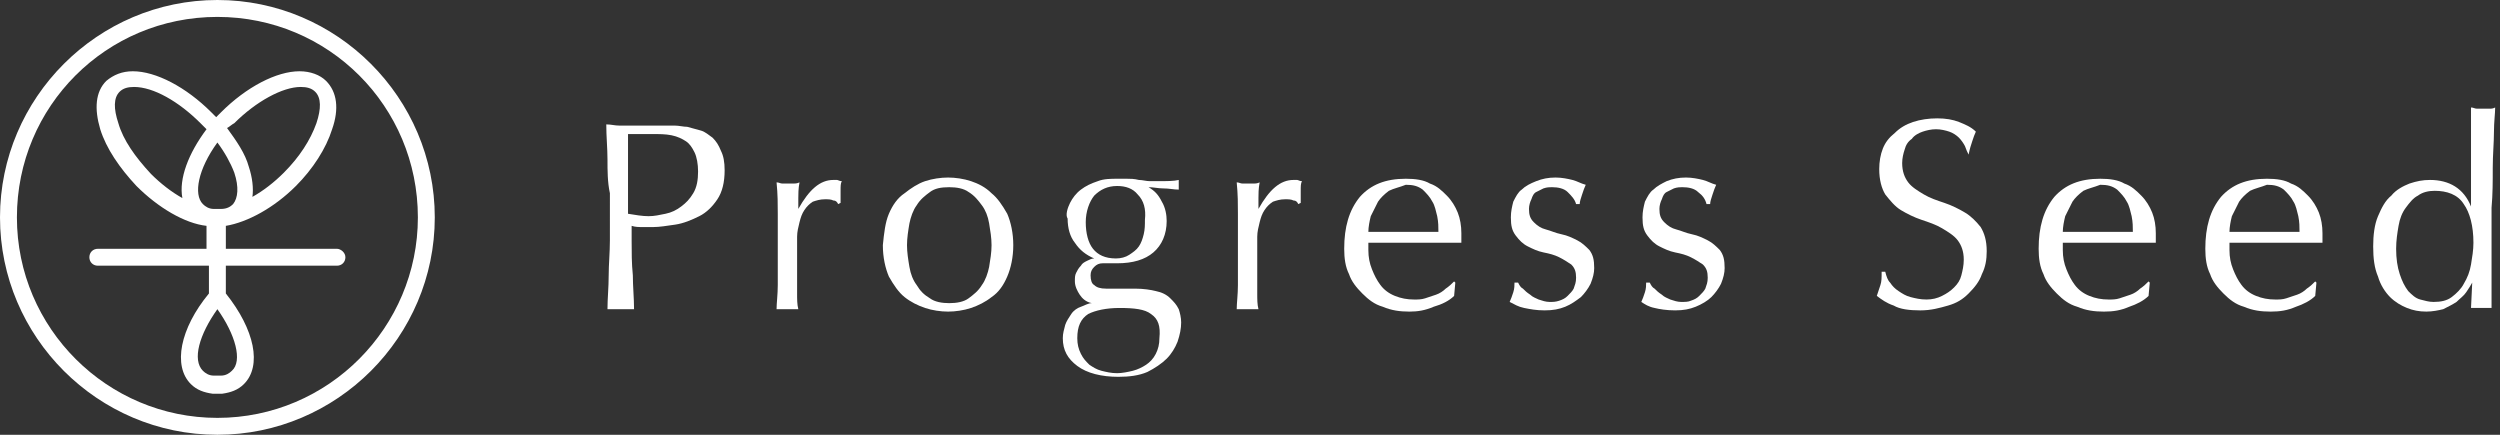 <?xml version="1.0" encoding="utf-8"?>
<!-- Generator: Adobe Illustrator 23.1.1, SVG Export Plug-In . SVG Version: 6.00 Build 0)  -->
<svg version="1.1" id="レイヤー_1" xmlns="http://www.w3.org/2000/svg" xmlns:xlink="http://www.w3.org/1999/xlink" x="0px"
	 y="0px" viewBox="0 0 207 36" style="enable-background:new 0 0 207 36;" xml:space="preserve" width="207" height="36">
<rect x="0" y="0" width="207" height="36" fill="#333333" stroke="none"/>
<style type="text/css">
	.st0{fill:none;}
	.st1{fill:#FFFFFF;}
</style>
<rect class="st0" width="207" height="36"/>
<g>
	<g>
		<path class="st1" d="M190.9,6325.6h-9.2v-1.9c1.8-0.3,4-1.5,5.8-3.3c1.4-1.4,2.5-3.1,3-4.7c0.6-1.7,0.4-3.1-0.5-4
			c-0.5-0.5-1.3-0.8-2.2-0.8c-1.9,0-4.4,1.3-6.5,3.4c-0.1,0.1-0.3,0.3-0.4,0.4c-0.1-0.1-0.3-0.3-0.4-0.4c-2.1-2.1-4.6-3.4-6.5-3.4
			c-0.9,0-1.6,0.3-2.2,0.8c-0.9,0.9-1.1,2.3-0.5,4c0.5,1.6,1.6,3.2,3,4.7c1.8,1.8,4,3.1,5.8,3.3v1.9h-9.2c-0.4,0-0.7,0.3-0.7,0.7
			c0,0.4,0.3,0.7,0.7,0.7h9.2v2.3c-2.4,2.9-3,6-1.5,7.5c0.5,0.5,1.1,0.7,1.8,0.8c0,0,0.2,0,0.4,0c0.2,0,0.4,0,0.4,0
			c0.7-0.1,1.3-0.3,1.8-0.8c1.5-1.5,0.9-4.5-1.5-7.5v-2.3h9.2c0.4,0,0.7-0.3,0.7-0.7C191.6,6325.9,191.2,6325.6,190.9,6325.6z
			 M179.8,6321.9c-0.8-0.8-0.4-2.9,1.2-5.1c0.6,0.8,1.1,1.7,1.3,2.5c0.4,1.2,0.3,2.1-0.1,2.6c-0.2,0.2-0.5,0.4-1,0.4
			c-0.1,0-0.2,0-0.3,0c-0.1,0-0.2,0-0.3,0C180.3,6322.3,180,6322.1,179.8,6321.9z M182.4,6315.2c1.8-1.8,4-3,5.5-3
			c0.5,0,0.9,0.1,1.2,0.4c0.5,0.5,0.5,1.4,0.1,2.6c-0.5,1.4-1.4,2.8-2.7,4.1c-0.8,0.8-1.7,1.5-2.6,2c0.1-0.7,0-1.6-0.3-2.5
			c-0.3-1.1-1-2.1-1.8-3.2C182,6315.5,182.2,6315.3,182.4,6315.2z M172.8,6315.2c-0.4-1.2-0.3-2.1,0.1-2.6c0.3-0.3,0.7-0.4,1.2-0.4
			c1.6,0,3.7,1.2,5.5,3c0.2,0.2,0.3,0.3,0.5,0.5c-1.5,2-2.3,4.1-2,5.7c-0.9-0.5-1.8-1.2-2.6-2C174.2,6318,173.2,6316.6,172.8,6315.2
			z M182.2,6335.7c-0.2,0.2-0.5,0.4-0.9,0.4c0,0-0.1,0-0.3,0c-0.2,0-0.2,0-0.3,0c-0.4,0-0.7-0.2-0.9-0.4c-0.9-0.9-0.3-3,1.2-5.1
			C182.5,6332.7,183.1,6334.9,182.2,6335.7z"/>
		<path class="st1" d="M181,6341c-9.9,0-18-8.1-18-18s8.1-18,18-18c9.9,0,18,8.1,18,18S190.9,6341,181,6341L181,6341z M181,6306.4
			c-9.2,0-16.6,7.5-16.6,16.6s7.5,16.6,16.6,16.6c9.2,0,16.6-7.5,16.6-16.6S190.2,6306.4,181,6306.4L181,6306.4z"/>
	</g>
	<g>
		<path class="st1" d="M213.3,6318.2c0-0.9-0.1-1.9-0.1-2.9c0.4,0,0.7,0.1,1.1,0.1c0.4,0,0.7,0,1.1,0c0.2,0,0.4,0,0.6,0
			c0.3,0,0.5,0,0.8,0c0.3,0,0.5,0,0.7,0c0.2,0,0.4,0,0.6,0c0.2,0,0.5,0,0.8,0c0.3,0,0.7,0.1,1,0.1c0.4,0.1,0.7,0.2,1.1,0.3
			c0.4,0.1,0.7,0.4,1,0.6c0.3,0.3,0.5,0.6,0.7,1.1c0.2,0.4,0.3,0.9,0.3,1.6c0,1-0.2,1.8-0.6,2.4c-0.4,0.6-0.9,1.1-1.5,1.4
			c-0.6,0.3-1.3,0.6-1.9,0.7c-0.7,0.1-1.3,0.2-1.8,0.2c-0.3,0-0.6,0-0.9,0c-0.3,0-0.6,0-0.9-0.1v1.2c0,1,0,1.9,0.1,2.9
			c0,0.9,0.1,1.9,0.1,2.8c-0.3,0-0.7,0-1.1,0c-0.4,0-0.7,0-1.1,0c0-0.9,0.1-1.8,0.1-2.8c0-0.9,0.1-1.9,0.1-2.9v-3.8
			C213.3,6320.1,213.3,6319.1,213.3,6318.2z M216.7,6322.9c0.5,0,0.9-0.1,1.4-0.2c0.5-0.1,0.9-0.3,1.3-0.6c0.4-0.3,0.7-0.6,1-1.1
			c0.3-0.5,0.4-1.1,0.4-1.8c0-0.6-0.1-1.2-0.3-1.6c-0.2-0.4-0.4-0.7-0.7-0.9c-0.3-0.2-0.7-0.4-1.2-0.5c-0.5-0.1-1-0.1-1.6-0.1h-2
			v6.6C215.6,6322.8,216.2,6322.9,216.7,6322.9z"/>
		<path class="st1" d="M232,6321.6c-0.2-0.1-0.4-0.1-0.7-0.1c-0.4,0-0.7,0.1-1,0.2c-0.3,0.2-0.5,0.4-0.7,0.7c-0.2,0.3-0.3,0.6-0.4,1
			c-0.1,0.4-0.2,0.8-0.2,1.2v2.4c0,1,0,1.7,0,2.3c0,0.5,0,0.9,0.1,1.3c-0.3,0-0.6,0-0.9,0c-0.3,0-0.6,0-0.9,0c0-0.5,0.1-1.2,0.1-2
			c0-0.9,0-1.9,0-3.2v-0.7c0-0.6,0-1.2,0-2c0-0.8,0-1.6-0.1-2.6c0.2,0,0.3,0.1,0.5,0.1c0.1,0,0.3,0,0.5,0c0.1,0,0.3,0,0.4,0
			c0.1,0,0.3,0,0.5-0.1c-0.1,0.5-0.1,1-0.1,1.3c0,0.3,0,0.6,0,0.9l0,0c0.9-1.6,1.8-2.4,2.9-2.4c0.1,0,0.2,0,0.3,0
			c0.1,0,0.2,0.1,0.4,0.1c-0.1,0.2-0.1,0.4-0.1,0.8c0,0.4,0,0.7,0,1l-0.2,0.1C232.3,6321.7,232.2,6321.6,232,6321.6z"/>
		<path class="st1" d="M236.6,6322.7c0.3-0.7,0.7-1.3,1.3-1.7c0.5-0.4,1.1-0.8,1.7-1c0.6-0.2,1.3-0.3,1.9-0.3c0.6,0,1.3,0.1,1.9,0.3
			c0.6,0.2,1.2,0.5,1.7,1c0.5,0.4,0.9,1,1.3,1.7c0.3,0.7,0.5,1.6,0.5,2.6c0,1-0.2,1.9-0.5,2.6c-0.3,0.7-0.7,1.3-1.3,1.7
			c-0.5,0.4-1.1,0.7-1.7,0.9c-0.6,0.2-1.3,0.3-1.9,0.3c-0.6,0-1.3-0.1-1.9-0.3c-0.6-0.2-1.2-0.5-1.7-0.9c-0.5-0.4-0.9-1-1.3-1.7
			c-0.3-0.7-0.5-1.6-0.5-2.6C236.2,6324.3,236.3,6323.4,236.6,6322.7z M238.3,6327.1c0.1,0.6,0.3,1.1,0.6,1.5
			c0.3,0.5,0.6,0.8,1.1,1.1c0.4,0.3,1,0.4,1.6,0.4c0.6,0,1.2-0.1,1.6-0.4c0.4-0.3,0.8-0.6,1.1-1.1c0.3-0.4,0.5-1,0.6-1.5
			c0.1-0.6,0.2-1.2,0.2-1.8c0-0.6-0.1-1.2-0.2-1.8c-0.1-0.6-0.3-1.1-0.6-1.5c-0.3-0.4-0.6-0.8-1.1-1.1c-0.4-0.3-1-0.4-1.6-0.4
			c-0.7,0-1.2,0.1-1.6,0.4c-0.4,0.3-0.8,0.6-1.1,1.1c-0.3,0.4-0.5,1-0.6,1.5c-0.1,0.6-0.2,1.2-0.2,1.8
			C238.1,6325.9,238.2,6326.5,238.3,6327.1z"/>
		<path class="st1" d="M251.6,6321.8c0.2-0.4,0.5-0.8,0.9-1.1c0.4-0.3,0.8-0.5,1.4-0.7c0.5-0.2,1.1-0.2,1.6-0.2c0.3,0,0.6,0,0.8,0
			c0.3,0,0.6,0,1,0.1c0.3,0,0.6,0.1,0.9,0.1c0.3,0,0.5,0,0.6,0c0.8,0,1.4,0,1.8-0.1c0,0.1,0,0.2,0,0.2c0,0.1,0,0.2,0,0.2
			c0,0.1,0,0.2,0,0.2c0,0.1,0,0.2,0,0.2c-0.4,0-0.8-0.1-1.3-0.1c-0.4,0-0.8-0.1-1.2-0.1l0,0c0.5,0.3,0.8,0.6,1.1,1.2
			c0.3,0.5,0.4,1.1,0.4,1.6c0,1.1-0.4,2-1.1,2.6c-0.7,0.6-1.7,0.9-3,0.9c-0.2,0-0.4,0-0.6,0c-0.2,0-0.4,0-0.6,0
			c-0.3,0-0.5,0.1-0.7,0.3c-0.2,0.2-0.3,0.4-0.3,0.7c0,0.4,0.1,0.7,0.3,0.8c0.2,0.2,0.5,0.3,1,0.3c0.4,0,0.8,0,1.2,0
			c0.4,0,0.8,0,1.2,0c0.7,0,1.3,0.1,1.7,0.2c0.5,0.1,0.9,0.3,1.2,0.6c0.3,0.3,0.5,0.5,0.7,0.9c0.1,0.3,0.2,0.7,0.2,1.1
			c0,0.5-0.1,1-0.3,1.6c-0.2,0.5-0.5,1-0.9,1.4c-0.4,0.4-1,0.8-1.6,1.1c-0.7,0.3-1.5,0.4-2.4,0.4c-1.4,0-2.6-0.3-3.4-0.9
			c-0.8-0.6-1.2-1.3-1.2-2.3c0-0.4,0.1-0.7,0.2-1.1c0.1-0.3,0.3-0.6,0.5-0.9c0.2-0.3,0.5-0.4,0.8-0.6c0.3-0.1,0.6-0.3,0.9-0.3v0
			c-0.5-0.1-0.8-0.4-1-0.7c-0.2-0.3-0.4-0.7-0.4-1.1c0-0.3,0-0.5,0.1-0.7c0.1-0.2,0.2-0.4,0.4-0.6c0.1-0.2,0.3-0.3,0.5-0.4
			c0.2-0.1,0.4-0.2,0.6-0.2v0c-0.7-0.3-1.2-0.7-1.6-1.3c-0.4-0.5-0.6-1.2-0.6-2C251.2,6322.8,251.4,6322.2,251.6,6321.8z
			 M258.3,6331c-0.5-0.4-1.4-0.5-2.6-0.5c-1.1,0-2,0.2-2.6,0.5c-0.6,0.4-0.9,1-0.9,2c0,0.5,0.1,0.9,0.3,1.3c0.2,0.4,0.4,0.6,0.7,0.9
			c0.3,0.2,0.6,0.4,1,0.5c0.4,0.1,0.8,0.2,1.3,0.2c0.4,0,0.9-0.1,1.3-0.2c0.4-0.1,0.8-0.3,1.1-0.5c0.3-0.2,0.6-0.5,0.8-0.9
			c0.2-0.4,0.3-0.8,0.3-1.3C259.1,6332,258.9,6331.4,258.3,6331z M257.2,6321.1c-0.4-0.5-1-0.7-1.7-0.7c-0.8,0-1.4,0.3-1.9,0.8
			c-0.4,0.5-0.7,1.3-0.7,2.2c0,0.9,0.2,1.7,0.6,2.2c0.4,0.5,1,0.8,1.9,0.8c0.4,0,0.8-0.1,1.1-0.3c0.3-0.2,0.6-0.4,0.8-0.7
			c0.2-0.3,0.3-0.6,0.4-1c0.1-0.4,0.1-0.8,0.1-1.2C257.9,6322.3,257.7,6321.6,257.2,6321.1z"/>
		<path class="st1" d="M270.1,6321.6c-0.2-0.1-0.4-0.1-0.7-0.1c-0.4,0-0.7,0.1-1,0.2c-0.3,0.2-0.5,0.4-0.7,0.7
			c-0.2,0.3-0.3,0.6-0.4,1c-0.1,0.4-0.2,0.8-0.2,1.2v2.4c0,1,0,1.7,0,2.3c0,0.5,0,0.9,0.1,1.3c-0.3,0-0.6,0-0.9,0
			c-0.3,0-0.6,0-0.9,0c0-0.5,0.1-1.2,0.1-2c0-0.9,0-1.9,0-3.2v-0.7c0-0.6,0-1.2,0-2c0-0.8,0-1.6-0.1-2.6c0.2,0,0.3,0.1,0.5,0.1
			c0.1,0,0.3,0,0.5,0c0.1,0,0.3,0,0.4,0c0.1,0,0.3,0,0.5-0.1c-0.1,0.5-0.1,1-0.1,1.3c0,0.3,0,0.6,0,0.9l0,0c0.9-1.6,1.8-2.4,2.9-2.4
			c0.1,0,0.2,0,0.3,0c0.1,0,0.2,0.1,0.4,0.1c-0.1,0.2-0.1,0.4-0.1,0.8c0,0.4,0,0.7,0,1l-0.2,0.1
			C270.4,6321.7,270.3,6321.6,270.1,6321.6z"/>
		<path class="st1" d="M275.6,6321.3c0.9-1,2.1-1.5,3.8-1.5c0.8,0,1.5,0.1,2,0.4c0.6,0.2,1,0.6,1.4,1c0.4,0.4,0.7,0.9,0.9,1.4
			c0.2,0.5,0.3,1.1,0.3,1.7c0,0.1,0,0.3,0,0.4c0,0.1,0,0.3,0,0.4c-0.8,0-1.6,0-2.4,0c-0.8,0-1.6,0-2.4,0c-0.5,0-1,0-1.5,0
			c-0.5,0-1,0-1.4,0c0,0.1,0,0.2,0,0.3v0.3c0,0.6,0.1,1.1,0.3,1.6c0.2,0.5,0.4,0.9,0.7,1.3c0.3,0.4,0.7,0.7,1.2,0.9
			c0.5,0.2,1,0.3,1.6,0.3c0.3,0,0.6,0,0.9-0.1c0.3-0.1,0.6-0.2,0.9-0.3c0.3-0.1,0.6-0.3,0.8-0.5c0.3-0.2,0.5-0.4,0.7-0.6l0.1,0.1
			l-0.1,1.1c-0.4,0.4-1,0.7-1.6,0.9c-0.7,0.3-1.3,0.4-2,0.4c-0.8,0-1.5-0.1-2.2-0.4c-0.7-0.2-1.2-0.6-1.7-1.1
			c-0.5-0.5-0.9-1-1.1-1.6c-0.3-0.6-0.4-1.3-0.4-2.1C274.3,6323.8,274.7,6322.4,275.6,6321.3z M278,6320.8c-0.4,0.3-0.7,0.6-0.9,0.9
			c-0.2,0.4-0.4,0.8-0.6,1.2c-0.1,0.4-0.2,0.9-0.2,1.3c0.5,0,0.9,0,1.4,0c0.5,0,1,0,1.4,0c0.5,0,1,0,1.5,0c0.5,0,1,0,1.5,0
			c0-0.4,0-0.8-0.1-1.3c-0.1-0.4-0.2-0.9-0.4-1.2c-0.2-0.4-0.5-0.7-0.8-1c-0.4-0.3-0.8-0.4-1.4-0.4
			C278.9,6320.5,278.4,6320.6,278,6320.8z"/>
		<path class="st1" d="M289.1,6328.9c0.2,0.2,0.3,0.3,0.6,0.5c0.2,0.2,0.5,0.3,0.7,0.4c0.3,0.1,0.6,0.2,0.9,0.2c0.3,0,0.5,0,0.8-0.1
			c0.3-0.1,0.5-0.2,0.7-0.4c0.2-0.2,0.4-0.4,0.5-0.6c0.1-0.3,0.2-0.5,0.2-0.9c0-0.5-0.1-0.8-0.4-1.1c-0.3-0.2-0.6-0.4-1-0.6
			c-0.4-0.2-0.8-0.3-1.3-0.4c-0.5-0.1-0.9-0.3-1.3-0.5c-0.4-0.2-0.7-0.5-1-0.9c-0.3-0.4-0.4-0.8-0.4-1.5c0-0.5,0.1-0.9,0.2-1.3
			c0.2-0.4,0.4-0.8,0.7-1c0.3-0.3,0.7-0.5,1.2-0.7c0.5-0.2,1-0.3,1.6-0.3c0.5,0,1,0.1,1.4,0.2c0.4,0.1,0.7,0.3,1.1,0.4
			c-0.1,0.2-0.2,0.5-0.3,0.8c-0.1,0.3-0.2,0.6-0.2,0.8h-0.3c-0.1-0.4-0.4-0.7-0.7-1c-0.3-0.3-0.8-0.4-1.3-0.4c-0.2,0-0.4,0-0.7,0.1
			c-0.2,0.1-0.4,0.2-0.6,0.3c-0.2,0.1-0.3,0.3-0.4,0.6c-0.1,0.2-0.2,0.5-0.2,0.8c0,0.5,0.1,0.8,0.4,1.1c0.3,0.3,0.6,0.5,1,0.6
			c0.4,0.1,0.8,0.3,1.3,0.4c0.5,0.1,0.9,0.3,1.3,0.5c0.4,0.2,0.7,0.5,1,0.8c0.3,0.4,0.4,0.8,0.4,1.5c0,0.4-0.1,0.8-0.3,1.3
			c-0.2,0.4-0.5,0.8-0.8,1.1c-0.4,0.3-0.8,0.6-1.3,0.8c-0.5,0.2-1,0.3-1.7,0.3c-0.7,0-1.2-0.1-1.7-0.2c-0.5-0.1-0.8-0.3-1.2-0.5
			c0.1-0.2,0.2-0.5,0.3-0.8c0.1-0.3,0.1-0.6,0.1-0.8h0.3C288.8,6328.6,288.9,6328.8,289.1,6328.9z"/>
		<path class="st1" d="M300,6328.9c0.2,0.2,0.3,0.3,0.6,0.5c0.2,0.2,0.5,0.3,0.7,0.4c0.3,0.1,0.6,0.2,0.9,0.2c0.3,0,0.6,0,0.8-0.1
			c0.3-0.1,0.5-0.2,0.7-0.4c0.2-0.2,0.4-0.4,0.5-0.6c0.1-0.3,0.2-0.5,0.2-0.9c0-0.5-0.1-0.8-0.4-1.1c-0.3-0.2-0.6-0.4-1-0.6
			c-0.4-0.2-0.8-0.3-1.3-0.4c-0.5-0.1-0.9-0.3-1.3-0.5c-0.4-0.2-0.7-0.5-1-0.9c-0.3-0.4-0.4-0.8-0.4-1.5c0-0.5,0.1-0.9,0.2-1.3
			c0.2-0.4,0.4-0.8,0.7-1c0.3-0.3,0.7-0.5,1.1-0.7c0.5-0.2,1-0.3,1.6-0.3c0.5,0,1,0.1,1.4,0.2c0.4,0.1,0.7,0.3,1.1,0.4
			c-0.1,0.2-0.2,0.5-0.3,0.8c-0.1,0.3-0.2,0.6-0.2,0.8h-0.3c-0.1-0.4-0.3-0.7-0.7-1c-0.3-0.3-0.8-0.4-1.3-0.4c-0.2,0-0.4,0-0.7,0.1
			c-0.2,0.1-0.4,0.2-0.6,0.3c-0.2,0.1-0.3,0.3-0.4,0.6c-0.1,0.2-0.2,0.5-0.2,0.8c0,0.5,0.1,0.8,0.4,1.1c0.3,0.3,0.6,0.5,1,0.6
			c0.4,0.1,0.8,0.3,1.3,0.4c0.5,0.1,0.9,0.3,1.3,0.5c0.4,0.2,0.7,0.5,1,0.8c0.3,0.4,0.4,0.8,0.4,1.5c0,0.4-0.1,0.8-0.3,1.3
			c-0.2,0.4-0.5,0.8-0.8,1.1c-0.3,0.3-0.8,0.6-1.3,0.8c-0.5,0.2-1,0.3-1.7,0.3c-0.7,0-1.3-0.1-1.7-0.2c-0.5-0.1-0.8-0.3-1.1-0.5
			c0.1-0.2,0.2-0.5,0.3-0.8c0.1-0.3,0.1-0.6,0.1-0.8h0.3C299.7,6328.6,299.8,6328.8,300,6328.9z"/>
		<path class="st1" d="M319.5,6328.4c0.2,0.3,0.4,0.5,0.7,0.7c0.3,0.2,0.6,0.4,1,0.5c0.4,0.1,0.8,0.2,1.3,0.2c0.5,0,0.9-0.1,1.3-0.3
			c0.4-0.2,0.7-0.4,1-0.7c0.3-0.3,0.5-0.6,0.6-1c0.1-0.4,0.2-0.8,0.2-1.3c0-0.7-0.2-1.2-0.5-1.6c-0.3-0.4-0.8-0.7-1.3-1
			c-0.5-0.3-1.1-0.5-1.7-0.7c-0.6-0.2-1.2-0.5-1.7-0.8c-0.5-0.3-0.9-0.8-1.3-1.3c-0.3-0.5-0.5-1.2-0.5-2.1c0-0.6,0.1-1.2,0.3-1.7
			c0.2-0.5,0.5-0.9,1-1.3c0.4-0.4,0.9-0.7,1.5-0.9c0.6-0.2,1.3-0.3,2-0.3c0.7,0,1.3,0.1,1.8,0.3c0.5,0.2,1,0.4,1.4,0.8
			c-0.1,0.2-0.2,0.5-0.3,0.8c-0.1,0.3-0.2,0.6-0.3,1.1H326c-0.1-0.2-0.2-0.4-0.3-0.7c-0.1-0.2-0.3-0.5-0.5-0.7
			c-0.2-0.2-0.5-0.4-0.8-0.5c-0.3-0.1-0.7-0.2-1.1-0.2c-0.4,0-0.8,0.1-1.1,0.2c-0.3,0.1-0.7,0.3-0.9,0.6c-0.3,0.2-0.5,0.5-0.6,0.9
			c-0.1,0.3-0.2,0.7-0.2,1.1c0,0.7,0.2,1.2,0.5,1.6c0.3,0.4,0.8,0.7,1.3,1c0.5,0.3,1.1,0.5,1.7,0.7c0.6,0.2,1.2,0.5,1.7,0.8
			c0.5,0.3,0.9,0.7,1.3,1.2c0.3,0.5,0.5,1.1,0.5,2c0,0.7-0.1,1.3-0.4,1.9c-0.2,0.6-0.6,1.1-1.1,1.6c-0.5,0.5-1,0.8-1.7,1
			c-0.7,0.2-1.4,0.4-2.3,0.4c-0.9,0-1.7-0.1-2.2-0.4c-0.6-0.2-1-0.5-1.4-0.8c0.1-0.3,0.2-0.6,0.3-0.9c0.1-0.3,0.1-0.6,0.1-1.1h0.3
			C319.2,6327.9,319.3,6328.2,319.5,6328.4z"/>
		<path class="st1" d="M333.1,6321.3c0.9-1,2.1-1.5,3.8-1.5c0.8,0,1.5,0.1,2,0.4c0.6,0.2,1,0.6,1.4,1c0.4,0.4,0.7,0.9,0.9,1.4
			c0.2,0.5,0.3,1.1,0.3,1.7c0,0.1,0,0.3,0,0.4c0,0.1,0,0.3,0,0.4c-0.8,0-1.6,0-2.4,0c-0.8,0-1.6,0-2.4,0c-0.5,0-1,0-1.5,0
			c-0.5,0-1,0-1.4,0c0,0.1,0,0.2,0,0.3v0.3c0,0.6,0.1,1.1,0.3,1.6c0.2,0.5,0.4,0.9,0.7,1.3c0.3,0.4,0.7,0.7,1.2,0.9
			c0.5,0.2,1,0.3,1.6,0.3c0.3,0,0.6,0,0.9-0.1c0.3-0.1,0.6-0.2,0.9-0.3c0.3-0.1,0.6-0.3,0.8-0.5c0.3-0.2,0.5-0.4,0.7-0.6l0.1,0.1
			l-0.1,1.1c-0.4,0.4-1,0.7-1.6,0.9c-0.7,0.3-1.3,0.4-2.1,0.4c-0.8,0-1.5-0.1-2.2-0.4c-0.7-0.2-1.2-0.6-1.7-1.1
			c-0.5-0.5-0.9-1-1.1-1.6c-0.3-0.6-0.4-1.3-0.4-2.1C331.8,6323.8,332.2,6322.4,333.1,6321.3z M335.5,6320.8
			c-0.4,0.3-0.7,0.6-0.9,0.9c-0.2,0.4-0.4,0.8-0.6,1.2c-0.1,0.4-0.2,0.9-0.2,1.3c0.5,0,0.9,0,1.4,0c0.5,0,1,0,1.4,0c0.5,0,1,0,1.5,0
			c0.5,0,1,0,1.5,0c0-0.4,0-0.8-0.1-1.3c-0.1-0.4-0.2-0.9-0.4-1.2c-0.2-0.4-0.5-0.7-0.8-1c-0.4-0.3-0.8-0.4-1.4-0.4
			C336.4,6320.5,335.9,6320.6,335.5,6320.8z"/>
		<path class="st1" d="M346.9,6321.3c0.9-1,2.1-1.5,3.8-1.5c0.8,0,1.5,0.1,2,0.4c0.6,0.2,1,0.6,1.4,1c0.4,0.4,0.7,0.9,0.9,1.4
			c0.2,0.5,0.3,1.1,0.3,1.7c0,0.1,0,0.3,0,0.4c0,0.1,0,0.3,0,0.4c-0.8,0-1.6,0-2.4,0c-0.8,0-1.6,0-2.4,0c-0.5,0-1,0-1.5,0
			c-0.5,0-1,0-1.4,0c0,0.1,0,0.2,0,0.3v0.3c0,0.6,0.1,1.1,0.3,1.6c0.2,0.5,0.4,0.9,0.7,1.3c0.3,0.4,0.7,0.7,1.2,0.9
			c0.5,0.2,1,0.3,1.6,0.3c0.3,0,0.6,0,0.9-0.1c0.3-0.1,0.6-0.2,0.9-0.3c0.3-0.1,0.6-0.3,0.8-0.5c0.3-0.2,0.5-0.4,0.7-0.6l0.1,0.1
			l-0.1,1.1c-0.4,0.4-1,0.7-1.6,0.9c-0.7,0.3-1.3,0.4-2.1,0.4c-0.8,0-1.5-0.1-2.2-0.4c-0.7-0.2-1.2-0.6-1.7-1.1
			c-0.5-0.5-0.9-1-1.1-1.6c-0.3-0.6-0.4-1.3-0.4-2.1C345.6,6323.8,346,6322.4,346.9,6321.3z M349.3,6320.8c-0.4,0.3-0.7,0.6-0.9,0.9
			c-0.2,0.4-0.4,0.8-0.6,1.2c-0.1,0.4-0.2,0.9-0.2,1.3c0.5,0,0.9,0,1.4,0c0.5,0,1,0,1.4,0c0.5,0,1,0,1.5,0c0.5,0,1,0,1.5,0
			c0-0.4,0-0.8-0.1-1.3c-0.1-0.4-0.2-0.9-0.4-1.2c-0.2-0.4-0.5-0.7-0.8-1c-0.4-0.3-0.8-0.4-1.4-0.4
			C350.2,6320.5,349.7,6320.6,349.3,6320.8z"/>
		<path class="st1" d="M367.7,6328.4c-0.1,0.2-0.3,0.5-0.5,0.8c-0.2,0.3-0.4,0.5-0.8,0.8c-0.3,0.2-0.7,0.4-1.1,0.6
			c-0.4,0.1-0.9,0.2-1.4,0.2c-0.6,0-1.1-0.1-1.6-0.3c-0.5-0.2-1-0.5-1.4-0.9c-0.4-0.4-0.8-1-1-1.7c-0.3-0.7-0.4-1.5-0.4-2.5
			c0-0.9,0.1-1.8,0.4-2.5c0.3-0.7,0.6-1.3,1.1-1.7c0.4-0.5,1-0.8,1.5-1c0.6-0.2,1.1-0.3,1.7-0.3c1.6,0,2.8,0.7,3.4,2.2h0v-2.2
			c0-0.6,0-1.1,0-1.7c0-0.6,0-1.1,0-1.6c0-0.5,0-1,0-1.5c0-0.5,0-0.9,0-1.2c0.2,0,0.3,0.1,0.5,0.1c0.2,0,0.3,0,0.5,0
			c0.2,0,0.3,0,0.5,0c0.1,0,0.3,0,0.5-0.1c0,0.5-0.1,1.2-0.1,2c0,0.9-0.1,1.9-0.1,3c0,1.1,0,2.2-0.1,3.3c0,1.1,0,2.2,0,3.1
			c0,1,0,1.9,0,2.7c0,0.8,0,1.6,0,2.5c-0.3,0-0.6,0-0.9,0c-0.3,0-0.5,0-0.8,0L367.7,6328.4L367.7,6328.4z M361.7,6327.7
			c0.2,0.6,0.4,1,0.7,1.4c0.3,0.3,0.6,0.6,1,0.7c0.4,0.1,0.7,0.2,1.1,0.2c0.6,0,1.1-0.1,1.5-0.4c0.4-0.3,0.8-0.7,1-1.1
			c0.3-0.5,0.5-1,0.6-1.6c0.1-0.6,0.2-1.2,0.2-1.8c0-1.4-0.3-2.5-0.8-3.2c-0.5-0.8-1.4-1.1-2.4-1.1c-0.5,0-1,0.1-1.4,0.4
			c-0.4,0.2-0.7,0.6-1,1c-0.3,0.4-0.5,0.9-0.6,1.5c-0.1,0.6-0.2,1.2-0.2,1.9C361.4,6326.4,361.5,6327.1,361.7,6327.7z"/>
	</g>
</g>
<g>
	<g>
		<path class="st1" d="M27.9,20.6h-9.2v-1.9c1.8-0.3,4-1.5,5.8-3.3c1.4-1.4,2.5-3.1,3-4.7c0.6-1.7,0.4-3.1-0.5-4
			c-0.5-0.5-1.3-0.8-2.2-0.8c-1.9,0-4.4,1.3-6.5,3.4c-0.1,0.1-0.3,0.3-0.4,0.4c-0.1-0.1-0.3-0.3-0.4-0.4c-2.1-2.1-4.6-3.4-6.5-3.4
			c-0.9,0-1.6,0.3-2.2,0.8c-0.9,0.9-1,2.3-0.5,4c0.5,1.6,1.6,3.2,3,4.7c1.8,1.8,4,3.1,5.8,3.3v1.9H8.1c-0.4,0-0.7,0.3-0.7,0.7
			c0,0.4,0.3,0.7,0.7,0.7h9.2v2.3c-2.4,2.9-3,6-1.5,7.5c0.5,0.5,1.1,0.7,1.8,0.8c0,0,0.2,0,0.4,0c0.2,0,0.4,0,0.4,0
			c0.7-0.1,1.3-0.3,1.8-0.8c1.5-1.5,0.9-4.5-1.5-7.5v-2.3h9.2c0.4,0,0.7-0.3,0.7-0.7C28.6,20.9,28.2,20.6,27.9,20.6z M16.8,16.9
			C16,16.1,16.4,14,18,11.8c0.6,0.8,1.1,1.7,1.4,2.5c0.4,1.2,0.3,2.1-0.1,2.6c-0.2,0.2-0.5,0.4-1,0.4c-0.1,0-0.2,0-0.3,0
			c-0.1,0-0.2,0-0.3,0C17.3,17.3,17,17.1,16.8,16.9z M19.4,10.2c1.8-1.8,4-3,5.5-3c0.5,0,0.9,0.1,1.2,0.4c0.5,0.5,0.5,1.4,0.1,2.6
			c-0.5,1.4-1.4,2.8-2.7,4.1c-0.8,0.8-1.7,1.5-2.6,2c0.1-0.7,0-1.6-0.3-2.5c-0.3-1.1-1-2.1-1.8-3.2C19,10.5,19.2,10.3,19.4,10.2z
			 M9.8,10.2C9.4,9,9.4,8.1,9.9,7.6c0.3-0.3,0.7-0.4,1.2-0.4c1.6,0,3.7,1.2,5.5,3c0.2,0.2,0.3,0.3,0.5,0.5c-1.5,2-2.3,4.1-2,5.7
			c-0.9-0.5-1.8-1.2-2.6-2C11.2,13,10.2,11.6,9.8,10.2z M19.2,30.7c-0.2,0.2-0.5,0.4-0.9,0.4c0,0-0.1,0-0.3,0c-0.2,0-0.2,0-0.3,0
			c-0.4,0-0.7-0.2-0.9-0.4c-0.9-0.9-0.3-3,1.2-5.1C19.5,27.7,20.1,29.9,19.2,30.7z"/>
		<path class="st1" d="M18,36C8.1,36,0,27.9,0,18C0,8.1,8.1,0,18,0c9.9,0,18,8.1,18,18C36,27.9,27.9,36,18,36L18,36z M18,1.4
			C8.8,1.4,1.4,8.8,1.4,18c0,9.2,7.5,16.6,16.6,16.6c9.2,0,16.6-7.5,16.6-16.6C34.6,8.8,27.2,1.4,18,1.4L18,1.4z"/>
	</g>
	<g>
		<path class="st1" d="M50.3,13.2c0-0.9-0.1-1.9-0.1-2.9c0.4,0,0.7,0.1,1.1,0.1c0.4,0,0.7,0,1.1,0c0.2,0,0.4,0,0.6,0
			c0.3,0,0.5,0,0.8,0c0.3,0,0.5,0,0.7,0c0.2,0,0.4,0,0.6,0c0.2,0,0.5,0,0.8,0c0.3,0,0.7,0.1,1,0.1c0.4,0.1,0.7,0.2,1.1,0.3
			c0.4,0.1,0.7,0.4,1,0.6c0.3,0.3,0.5,0.6,0.7,1.1c0.2,0.4,0.3,0.9,0.3,1.6c0,1-0.2,1.8-0.6,2.4c-0.4,0.6-0.9,1.1-1.5,1.4
			c-0.6,0.3-1.3,0.6-2,0.7c-0.7,0.1-1.3,0.2-1.8,0.2c-0.3,0-0.6,0-0.9,0c-0.3,0-0.6,0-0.9-0.1v1.2c0,1,0,1.9,0.1,2.9
			c0,0.9,0.1,1.9,0.1,2.8c-0.3,0-0.7,0-1.1,0c-0.4,0-0.7,0-1.1,0c0-0.9,0.1-1.8,0.1-2.8c0-0.9,0.1-1.9,0.1-2.9V16
			C50.3,15.1,50.3,14.1,50.3,13.2z M53.7,17.9c0.5,0,0.9-0.1,1.4-0.2c0.5-0.1,0.9-0.3,1.3-0.6c0.4-0.3,0.7-0.6,1-1.1
			c0.3-0.5,0.4-1.1,0.4-1.8c0-0.6-0.1-1.2-0.3-1.6c-0.2-0.4-0.4-0.7-0.7-0.9c-0.3-0.2-0.7-0.4-1.2-0.5c-0.5-0.1-1-0.1-1.6-0.1h-2
			v6.6C52.6,17.8,53.2,17.9,53.7,17.9z"/>
		<path class="st1" d="M69,16.6c-0.2-0.1-0.4-0.1-0.7-0.1c-0.4,0-0.7,0.1-1,0.2c-0.3,0.2-0.5,0.4-0.7,0.7c-0.2,0.3-0.3,0.6-0.4,1
			c-0.1,0.4-0.2,0.8-0.2,1.2V22c0,1,0,1.7,0,2.3c0,0.5,0,0.9,0.1,1.3c-0.3,0-0.6,0-0.9,0c-0.3,0-0.6,0-0.9,0c0-0.5,0.1-1.2,0.1-2
			c0-0.9,0-1.9,0-3.2v-0.7c0-0.6,0-1.2,0-2c0-0.8,0-1.6-0.1-2.6c0.2,0,0.3,0.1,0.5,0.1c0.1,0,0.3,0,0.5,0c0.1,0,0.3,0,0.4,0
			c0.1,0,0.3,0,0.5-0.1c-0.1,0.5-0.1,1-0.1,1.3c0,0.3,0,0.6,0,0.9l0,0c0.9-1.6,1.8-2.4,2.9-2.4c0.1,0,0.2,0,0.3,0
			c0.1,0,0.2,0.1,0.4,0.1c-0.1,0.2-0.1,0.4-0.1,0.8c0,0.4,0,0.7,0,1l-0.2,0.1C69.3,16.7,69.2,16.6,69,16.6z"/>
		<path class="st1" d="M73.6,17.7c0.3-0.7,0.7-1.3,1.3-1.7c0.5-0.4,1.1-0.8,1.7-1c0.6-0.2,1.3-0.3,1.9-0.3c0.6,0,1.3,0.1,1.9,0.3
			c0.6,0.2,1.2,0.5,1.7,1c0.5,0.4,0.9,1,1.3,1.7c0.3,0.7,0.5,1.6,0.5,2.6c0,1-0.2,1.9-0.5,2.6c-0.3,0.7-0.7,1.3-1.3,1.7
			c-0.5,0.4-1.1,0.7-1.7,0.9c-0.6,0.2-1.3,0.3-1.9,0.3c-0.6,0-1.3-0.1-1.9-0.3c-0.6-0.2-1.2-0.5-1.7-0.9c-0.5-0.4-0.9-1-1.3-1.7
			c-0.3-0.7-0.5-1.6-0.5-2.6C73.2,19.3,73.3,18.4,73.6,17.7z M75.3,22.1c0.1,0.6,0.3,1.1,0.6,1.5c0.3,0.5,0.6,0.8,1.1,1.1
			c0.4,0.3,1,0.4,1.6,0.4c0.6,0,1.2-0.1,1.6-0.4c0.4-0.3,0.8-0.6,1.1-1.1c0.3-0.4,0.5-1,0.6-1.5c0.1-0.6,0.2-1.2,0.2-1.8
			s-0.1-1.2-0.2-1.8c-0.1-0.6-0.3-1.1-0.6-1.5c-0.3-0.4-0.6-0.8-1.1-1.1c-0.4-0.3-1-0.4-1.6-0.4c-0.7,0-1.2,0.1-1.6,0.4
			c-0.4,0.3-0.8,0.6-1.1,1.1c-0.3,0.4-0.5,1-0.6,1.5c-0.1,0.6-0.2,1.2-0.2,1.8S75.2,21.5,75.3,22.1z"/>
		<path class="st1" d="M88.6,16.8c0.2-0.4,0.5-0.8,0.9-1.1c0.4-0.3,0.8-0.5,1.4-0.7c0.5-0.2,1.1-0.2,1.6-0.2c0.3,0,0.6,0,0.8,0
			c0.3,0,0.6,0,1,0.1c0.3,0,0.6,0.1,0.9,0.1c0.3,0,0.5,0,0.6,0c0.8,0,1.4,0,1.8-0.1c0,0.1,0,0.2,0,0.2c0,0.1,0,0.2,0,0.2
			c0,0.1,0,0.2,0,0.2c0,0.1,0,0.2,0,0.2c-0.4,0-0.8-0.1-1.3-0.1c-0.4,0-0.8-0.1-1.2-0.1l0,0c0.5,0.3,0.8,0.6,1.1,1.2
			c0.3,0.5,0.4,1.1,0.4,1.6c0,1.1-0.4,2-1.1,2.6c-0.7,0.6-1.7,0.9-3,0.9c-0.2,0-0.4,0-0.6,0c-0.2,0-0.4,0-0.6,0
			c-0.3,0-0.5,0.1-0.7,0.3c-0.2,0.2-0.3,0.4-0.3,0.7c0,0.4,0.1,0.7,0.3,0.8c0.2,0.2,0.5,0.3,1,0.3c0.4,0,0.8,0,1.2,0
			c0.4,0,0.8,0,1.2,0c0.7,0,1.3,0.1,1.7,0.2c0.5,0.1,0.9,0.3,1.2,0.6c0.3,0.3,0.5,0.5,0.7,0.9c0.1,0.3,0.2,0.7,0.2,1.1
			c0,0.5-0.1,1-0.3,1.6c-0.2,0.5-0.5,1-0.9,1.4c-0.4,0.4-1,0.8-1.6,1.1c-0.7,0.3-1.5,0.4-2.4,0.4c-1.4,0-2.6-0.3-3.4-0.9
			c-0.8-0.6-1.2-1.3-1.2-2.3c0-0.4,0.1-0.7,0.2-1.1c0.1-0.3,0.3-0.6,0.5-0.9c0.2-0.3,0.5-0.5,0.8-0.6c0.3-0.1,0.6-0.3,0.9-0.3v0
			c-0.5-0.1-0.8-0.4-1-0.7c-0.2-0.3-0.4-0.7-0.4-1.1c0-0.3,0-0.5,0.1-0.7c0.1-0.2,0.2-0.4,0.4-0.6c0.1-0.2,0.3-0.3,0.5-0.4
			c0.2-0.1,0.4-0.2,0.6-0.2v0c-0.7-0.3-1.2-0.7-1.6-1.3c-0.4-0.5-0.6-1.2-0.6-2C88.2,17.8,88.4,17.2,88.6,16.8z M95.3,26
			c-0.5-0.4-1.4-0.5-2.6-0.5c-1.1,0-2,0.2-2.6,0.5c-0.6,0.4-0.9,1-0.9,2c0,0.5,0.1,0.9,0.3,1.3c0.2,0.4,0.4,0.6,0.7,0.9
			c0.3,0.2,0.6,0.4,1,0.5c0.4,0.1,0.8,0.2,1.3,0.2c0.4,0,0.9-0.1,1.3-0.2c0.4-0.1,0.8-0.3,1.1-0.5c0.3-0.2,0.6-0.5,0.8-0.9
			c0.2-0.4,0.3-0.8,0.3-1.3C96.1,27,95.9,26.4,95.3,26z M94.2,16.1c-0.4-0.5-1-0.7-1.7-0.7c-0.8,0-1.4,0.3-1.9,0.8
			c-0.4,0.5-0.7,1.3-0.7,2.2c0,0.9,0.2,1.7,0.6,2.2c0.4,0.5,1,0.8,1.9,0.8c0.4,0,0.8-0.1,1.1-0.3c0.3-0.2,0.6-0.4,0.8-0.7
			c0.2-0.3,0.3-0.6,0.4-1c0.1-0.4,0.1-0.8,0.1-1.2C94.9,17.3,94.7,16.6,94.2,16.1z"/>
		<path class="st1" d="M107.1,16.6c-0.2-0.1-0.4-0.1-0.7-0.1c-0.4,0-0.7,0.1-1,0.2c-0.3,0.2-0.5,0.4-0.7,0.7c-0.2,0.3-0.3,0.6-0.4,1
			c-0.1,0.4-0.2,0.8-0.2,1.2V22c0,1,0,1.7,0,2.3c0,0.5,0,0.9,0.1,1.3c-0.3,0-0.6,0-0.9,0c-0.3,0-0.6,0-0.9,0c0-0.5,0.1-1.2,0.1-2
			c0-0.9,0-1.9,0-3.2v-0.7c0-0.6,0-1.2,0-2c0-0.8,0-1.6-0.1-2.6c0.2,0,0.3,0.1,0.5,0.1c0.1,0,0.3,0,0.5,0c0.1,0,0.3,0,0.4,0
			c0.1,0,0.3,0,0.5-0.1c-0.1,0.5-0.1,1-0.1,1.3c0,0.3,0,0.6,0,0.9l0,0c0.9-1.6,1.8-2.4,2.9-2.4c0.1,0,0.2,0,0.3,0
			c0.1,0,0.2,0.1,0.4,0.1c-0.1,0.2-0.1,0.4-0.1,0.8c0,0.4,0,0.7,0,1l-0.2,0.1C107.4,16.7,107.3,16.6,107.1,16.6z"/>
		<path class="st1" d="M112.6,16.3c0.9-1,2.1-1.5,3.8-1.5c0.8,0,1.5,0.1,2,0.4c0.6,0.2,1,0.6,1.4,1c0.4,0.4,0.7,0.9,0.9,1.4
			c0.2,0.5,0.3,1.1,0.3,1.7c0,0.1,0,0.3,0,0.4c0,0.1,0,0.3,0,0.4c-0.8,0-1.6,0-2.4,0c-0.8,0-1.6,0-2.4,0c-0.5,0-1,0-1.5,0
			c-0.5,0-1,0-1.4,0c0,0.1,0,0.2,0,0.3v0.3c0,0.6,0.1,1.1,0.3,1.6c0.2,0.5,0.4,0.9,0.7,1.3c0.3,0.4,0.7,0.7,1.2,0.9
			c0.5,0.2,1,0.3,1.6,0.3c0.3,0,0.6,0,0.9-0.1c0.3-0.1,0.6-0.2,0.9-0.3c0.3-0.1,0.6-0.3,0.8-0.5c0.3-0.2,0.5-0.4,0.7-0.6l0.1,0.1
			l-0.1,1.1c-0.4,0.4-1,0.7-1.7,0.9c-0.7,0.3-1.3,0.4-2,0.4c-0.8,0-1.5-0.1-2.2-0.4c-0.7-0.2-1.2-0.6-1.7-1.1
			c-0.5-0.5-0.9-1-1.1-1.6c-0.3-0.6-0.4-1.3-0.4-2.1C111.3,18.8,111.7,17.4,112.6,16.3z M115,15.8c-0.4,0.3-0.7,0.6-0.9,0.9
			c-0.2,0.4-0.4,0.8-0.6,1.2c-0.1,0.4-0.2,0.9-0.2,1.3c0.5,0,0.9,0,1.4,0c0.5,0,1,0,1.4,0c0.5,0,1,0,1.5,0c0.5,0,1,0,1.5,0
			c0-0.4,0-0.8-0.1-1.3c-0.1-0.4-0.2-0.9-0.4-1.2c-0.2-0.4-0.5-0.7-0.8-1c-0.4-0.3-0.8-0.4-1.4-0.4C115.9,15.5,115.4,15.6,115,15.8z
			"/>
		<path class="st1" d="M126.1,23.9c0.2,0.2,0.3,0.3,0.6,0.5c0.2,0.2,0.5,0.3,0.7,0.4c0.3,0.1,0.6,0.2,0.9,0.2c0.3,0,0.5,0,0.8-0.1
			c0.3-0.1,0.5-0.2,0.7-0.4c0.2-0.2,0.4-0.4,0.5-0.6c0.1-0.3,0.2-0.5,0.2-0.9c0-0.5-0.1-0.8-0.4-1.1c-0.3-0.2-0.6-0.4-1-0.6
			c-0.4-0.2-0.8-0.3-1.3-0.4c-0.5-0.1-0.9-0.3-1.3-0.5c-0.4-0.2-0.7-0.5-1-0.9c-0.3-0.4-0.4-0.8-0.4-1.5c0-0.5,0.1-0.9,0.2-1.3
			c0.2-0.4,0.4-0.8,0.7-1c0.3-0.3,0.7-0.5,1.2-0.7c0.5-0.2,1-0.3,1.6-0.3c0.5,0,1,0.1,1.4,0.2c0.4,0.1,0.7,0.3,1.1,0.4
			c-0.1,0.2-0.2,0.5-0.3,0.8c-0.1,0.3-0.2,0.6-0.2,0.8h-0.3c-0.1-0.4-0.4-0.7-0.7-1c-0.3-0.3-0.8-0.4-1.3-0.4c-0.2,0-0.4,0-0.7,0.1
			c-0.2,0.1-0.4,0.2-0.6,0.3c-0.2,0.1-0.3,0.3-0.4,0.6c-0.1,0.2-0.2,0.5-0.2,0.8c0,0.5,0.1,0.8,0.4,1.1c0.3,0.3,0.6,0.5,1,0.6
			c0.4,0.1,0.8,0.3,1.3,0.4c0.5,0.1,0.9,0.3,1.3,0.5c0.4,0.2,0.7,0.5,1,0.8c0.3,0.4,0.4,0.8,0.4,1.5c0,0.4-0.1,0.8-0.3,1.3
			c-0.2,0.4-0.5,0.8-0.8,1.1c-0.4,0.3-0.8,0.6-1.3,0.8c-0.5,0.2-1,0.3-1.7,0.3c-0.7,0-1.2-0.1-1.7-0.2c-0.5-0.1-0.8-0.3-1.2-0.5
			c0.1-0.2,0.2-0.5,0.3-0.8c0.1-0.3,0.1-0.6,0.1-0.8h0.3C125.8,23.6,125.9,23.8,126.1,23.9z"/>
		<path class="st1" d="M137,23.9c0.2,0.2,0.3,0.3,0.6,0.5c0.2,0.2,0.5,0.3,0.7,0.4c0.3,0.1,0.6,0.2,0.9,0.2c0.3,0,0.6,0,0.8-0.1
			c0.3-0.1,0.5-0.2,0.7-0.4c0.2-0.2,0.4-0.4,0.5-0.6c0.1-0.3,0.2-0.5,0.2-0.9c0-0.5-0.1-0.8-0.4-1.1c-0.3-0.2-0.6-0.4-1-0.6
			c-0.4-0.2-0.8-0.3-1.3-0.4c-0.5-0.1-0.9-0.3-1.3-0.5c-0.4-0.2-0.7-0.5-1-0.9c-0.3-0.4-0.4-0.8-0.4-1.5c0-0.5,0.1-0.9,0.2-1.3
			c0.2-0.4,0.4-0.8,0.7-1c0.3-0.3,0.7-0.5,1.1-0.7c0.5-0.2,1-0.3,1.6-0.3c0.5,0,1,0.1,1.4,0.2c0.4,0.1,0.7,0.3,1.1,0.4
			c-0.1,0.2-0.2,0.5-0.3,0.8c-0.1,0.3-0.2,0.6-0.2,0.8h-0.3c-0.1-0.4-0.3-0.7-0.7-1c-0.3-0.3-0.8-0.4-1.3-0.4c-0.2,0-0.4,0-0.7,0.1
			c-0.2,0.1-0.4,0.2-0.6,0.3c-0.2,0.1-0.3,0.3-0.4,0.6c-0.1,0.2-0.2,0.5-0.2,0.8c0,0.5,0.1,0.8,0.4,1.1c0.3,0.3,0.6,0.5,1,0.6
			c0.4,0.1,0.8,0.3,1.3,0.4c0.5,0.1,0.9,0.3,1.3,0.5c0.4,0.2,0.7,0.5,1,0.8c0.3,0.4,0.4,0.8,0.4,1.5c0,0.4-0.1,0.8-0.3,1.3
			c-0.2,0.4-0.5,0.8-0.8,1.1c-0.3,0.3-0.8,0.6-1.3,0.8c-0.5,0.2-1,0.3-1.7,0.3c-0.7,0-1.3-0.1-1.7-0.2c-0.5-0.1-0.8-0.3-1.1-0.5
			c0.1-0.2,0.2-0.5,0.3-0.8c0.1-0.3,0.1-0.6,0.1-0.8h0.3C136.7,23.6,136.8,23.8,137,23.9z"/>
		<path class="st1" d="M156.5,23.4c0.2,0.3,0.4,0.5,0.7,0.7c0.3,0.2,0.6,0.4,1,0.5c0.4,0.1,0.8,0.2,1.3,0.2c0.5,0,0.9-0.1,1.3-0.3
			c0.4-0.2,0.7-0.4,1-0.7c0.3-0.3,0.5-0.6,0.6-1c0.1-0.4,0.2-0.8,0.2-1.3c0-0.7-0.2-1.2-0.5-1.6c-0.3-0.4-0.8-0.7-1.3-1
			c-0.5-0.3-1.1-0.5-1.7-0.7c-0.6-0.2-1.2-0.5-1.7-0.8c-0.5-0.3-0.9-0.8-1.3-1.3c-0.3-0.5-0.5-1.2-0.5-2.1c0-0.6,0.1-1.2,0.3-1.7
			c0.2-0.5,0.5-0.9,1-1.3c0.4-0.4,0.9-0.7,1.5-0.9c0.6-0.2,1.3-0.3,2-0.3c0.7,0,1.3,0.1,1.8,0.3c0.5,0.2,1,0.4,1.4,0.8
			c-0.1,0.2-0.2,0.5-0.3,0.8c-0.1,0.3-0.2,0.6-0.3,1.1H163c-0.1-0.2-0.2-0.4-0.3-0.7c-0.1-0.2-0.3-0.5-0.5-0.7
			c-0.2-0.2-0.5-0.4-0.8-0.5c-0.3-0.1-0.7-0.2-1.1-0.2c-0.4,0-0.8,0.1-1.1,0.2c-0.3,0.1-0.7,0.3-0.9,0.6c-0.3,0.2-0.5,0.5-0.6,0.9
			c-0.1,0.3-0.2,0.7-0.2,1.1c0,0.7,0.2,1.2,0.5,1.6c0.3,0.4,0.8,0.7,1.3,1c0.5,0.3,1.1,0.5,1.7,0.7c0.6,0.2,1.2,0.5,1.7,0.8
			c0.5,0.3,0.9,0.7,1.3,1.2c0.3,0.5,0.5,1.1,0.5,2c0,0.7-0.1,1.3-0.4,1.9c-0.2,0.6-0.6,1.1-1.1,1.6c-0.5,0.5-1,0.8-1.7,1
			c-0.7,0.2-1.4,0.4-2.3,0.4c-0.9,0-1.7-0.1-2.2-0.4c-0.6-0.2-1-0.5-1.4-0.8c0.1-0.3,0.2-0.6,0.3-0.9c0.1-0.3,0.1-0.6,0.1-1.1h0.3
			C156.2,22.9,156.3,23.2,156.5,23.4z"/>
		<path class="st1" d="M170.1,16.3c0.9-1,2.1-1.5,3.8-1.5c0.8,0,1.5,0.1,2,0.4c0.6,0.2,1,0.6,1.4,1c0.4,0.4,0.7,0.9,0.9,1.4
			c0.2,0.5,0.3,1.1,0.3,1.7c0,0.1,0,0.3,0,0.4c0,0.1,0,0.3,0,0.4c-0.8,0-1.6,0-2.4,0c-0.8,0-1.6,0-2.4,0c-0.5,0-1,0-1.5,0
			c-0.5,0-1,0-1.4,0c0,0.1,0,0.2,0,0.3v0.3c0,0.6,0.1,1.1,0.3,1.6c0.2,0.5,0.4,0.9,0.7,1.3c0.3,0.4,0.7,0.7,1.2,0.9
			c0.5,0.2,1,0.3,1.6,0.3c0.3,0,0.6,0,0.9-0.1c0.3-0.1,0.6-0.2,0.9-0.3c0.3-0.1,0.6-0.3,0.8-0.5c0.3-0.2,0.5-0.4,0.7-0.6l0.1,0.1
			l-0.1,1.1c-0.4,0.4-1,0.7-1.6,0.9c-0.7,0.3-1.3,0.4-2.1,0.4c-0.8,0-1.5-0.1-2.2-0.4c-0.7-0.2-1.2-0.6-1.7-1.1
			c-0.5-0.5-0.9-1-1.1-1.6c-0.3-0.6-0.4-1.3-0.4-2.1C168.8,18.8,169.2,17.4,170.1,16.3z M172.5,15.8c-0.4,0.3-0.7,0.6-0.9,0.9
			c-0.2,0.4-0.4,0.8-0.6,1.2c-0.1,0.4-0.2,0.9-0.2,1.3c0.5,0,0.9,0,1.4,0c0.5,0,1,0,1.4,0c0.5,0,1,0,1.5,0c0.5,0,1,0,1.5,0
			c0-0.4,0-0.8-0.1-1.3c-0.1-0.4-0.2-0.9-0.4-1.2c-0.2-0.4-0.5-0.7-0.8-1c-0.4-0.3-0.8-0.4-1.4-0.4
			C173.4,15.5,172.9,15.6,172.5,15.8z"/>
		<path class="st1" d="M183.9,16.3c0.9-1,2.1-1.5,3.8-1.5c0.8,0,1.5,0.1,2,0.4c0.6,0.2,1,0.6,1.4,1c0.4,0.4,0.7,0.9,0.9,1.4
			c0.2,0.5,0.3,1.1,0.3,1.7c0,0.1,0,0.3,0,0.4c0,0.1,0,0.3,0,0.4c-0.8,0-1.6,0-2.4,0c-0.8,0-1.6,0-2.4,0c-0.5,0-1,0-1.5,0
			c-0.5,0-1,0-1.4,0c0,0.1,0,0.2,0,0.3v0.3c0,0.6,0.1,1.1,0.3,1.6c0.2,0.5,0.4,0.9,0.7,1.3c0.3,0.4,0.7,0.7,1.2,0.9
			c0.5,0.2,1,0.3,1.6,0.3c0.3,0,0.6,0,0.9-0.1c0.3-0.1,0.6-0.2,0.9-0.3s0.6-0.3,0.8-0.5c0.3-0.2,0.5-0.4,0.7-0.6l0.1,0.1l-0.1,1.1
			c-0.4,0.4-1,0.7-1.6,0.9c-0.7,0.3-1.3,0.4-2.1,0.4c-0.8,0-1.5-0.1-2.2-0.4c-0.7-0.2-1.2-0.6-1.7-1.1c-0.5-0.5-0.9-1-1.1-1.6
			c-0.3-0.6-0.4-1.3-0.4-2.1C182.6,18.8,183,17.4,183.9,16.3z M186.3,15.8c-0.4,0.3-0.7,0.6-0.9,0.9c-0.2,0.4-0.4,0.8-0.6,1.2
			c-0.1,0.4-0.2,0.9-0.2,1.3c0.5,0,0.9,0,1.4,0c0.5,0,1,0,1.4,0c0.5,0,1,0,1.5,0c0.5,0,1,0,1.5,0c0-0.4,0-0.8-0.1-1.3
			c-0.1-0.4-0.2-0.9-0.4-1.2c-0.2-0.4-0.5-0.7-0.8-1c-0.4-0.3-0.8-0.4-1.4-0.4C187.2,15.5,186.7,15.6,186.3,15.8z"/>
		<path class="st1" d="M204.7,23.4c-0.1,0.2-0.3,0.5-0.5,0.8c-0.2,0.3-0.5,0.5-0.8,0.8c-0.3,0.2-0.7,0.4-1.1,0.6
			c-0.4,0.1-0.9,0.2-1.4,0.2c-0.6,0-1.1-0.1-1.6-0.3c-0.5-0.2-1-0.5-1.4-0.9c-0.4-0.4-0.8-1-1-1.7c-0.3-0.7-0.4-1.5-0.4-2.5
			c0-0.9,0.1-1.8,0.4-2.5c0.3-0.7,0.6-1.3,1.1-1.7c0.4-0.5,1-0.8,1.5-1c0.6-0.2,1.1-0.3,1.7-0.3c1.6,0,2.8,0.7,3.4,2.2h0v-2.2
			c0-0.6,0-1.1,0-1.7c0-0.6,0-1.1,0-1.6c0-0.5,0-1,0-1.5c0-0.5,0-0.9,0-1.2c0.2,0,0.3,0.1,0.5,0.1c0.2,0,0.3,0,0.5,0
			c0.2,0,0.3,0,0.5,0c0.2,0,0.3,0,0.5-0.1c0,0.5-0.1,1.2-0.1,2c0,0.9-0.1,1.9-0.1,3c0,1.1,0,2.2-0.1,3.3c0,1.1,0,2.2,0,3.1
			c0,1,0,1.9,0,2.7c0,0.8,0,1.6,0,2.5c-0.3,0-0.6,0-0.9,0c-0.3,0-0.5,0-0.8,0L204.7,23.4L204.7,23.4z M198.7,22.7
			c0.2,0.6,0.4,1,0.7,1.4c0.3,0.3,0.6,0.6,1,0.7c0.4,0.1,0.7,0.2,1.1,0.2c0.6,0,1.1-0.1,1.5-0.4c0.4-0.3,0.8-0.7,1-1.1
			c0.3-0.5,0.5-1,0.6-1.6c0.1-0.6,0.2-1.2,0.2-1.8c0-1.4-0.3-2.5-0.8-3.2c-0.5-0.8-1.4-1.1-2.4-1.1c-0.5,0-1,0.1-1.4,0.4
			c-0.4,0.2-0.7,0.6-1,1c-0.3,0.4-0.5,0.9-0.6,1.5c-0.1,0.6-0.2,1.2-0.2,1.9C198.4,21.4,198.5,22.1,198.7,22.7z"/>
	</g>
</g>
</svg>
